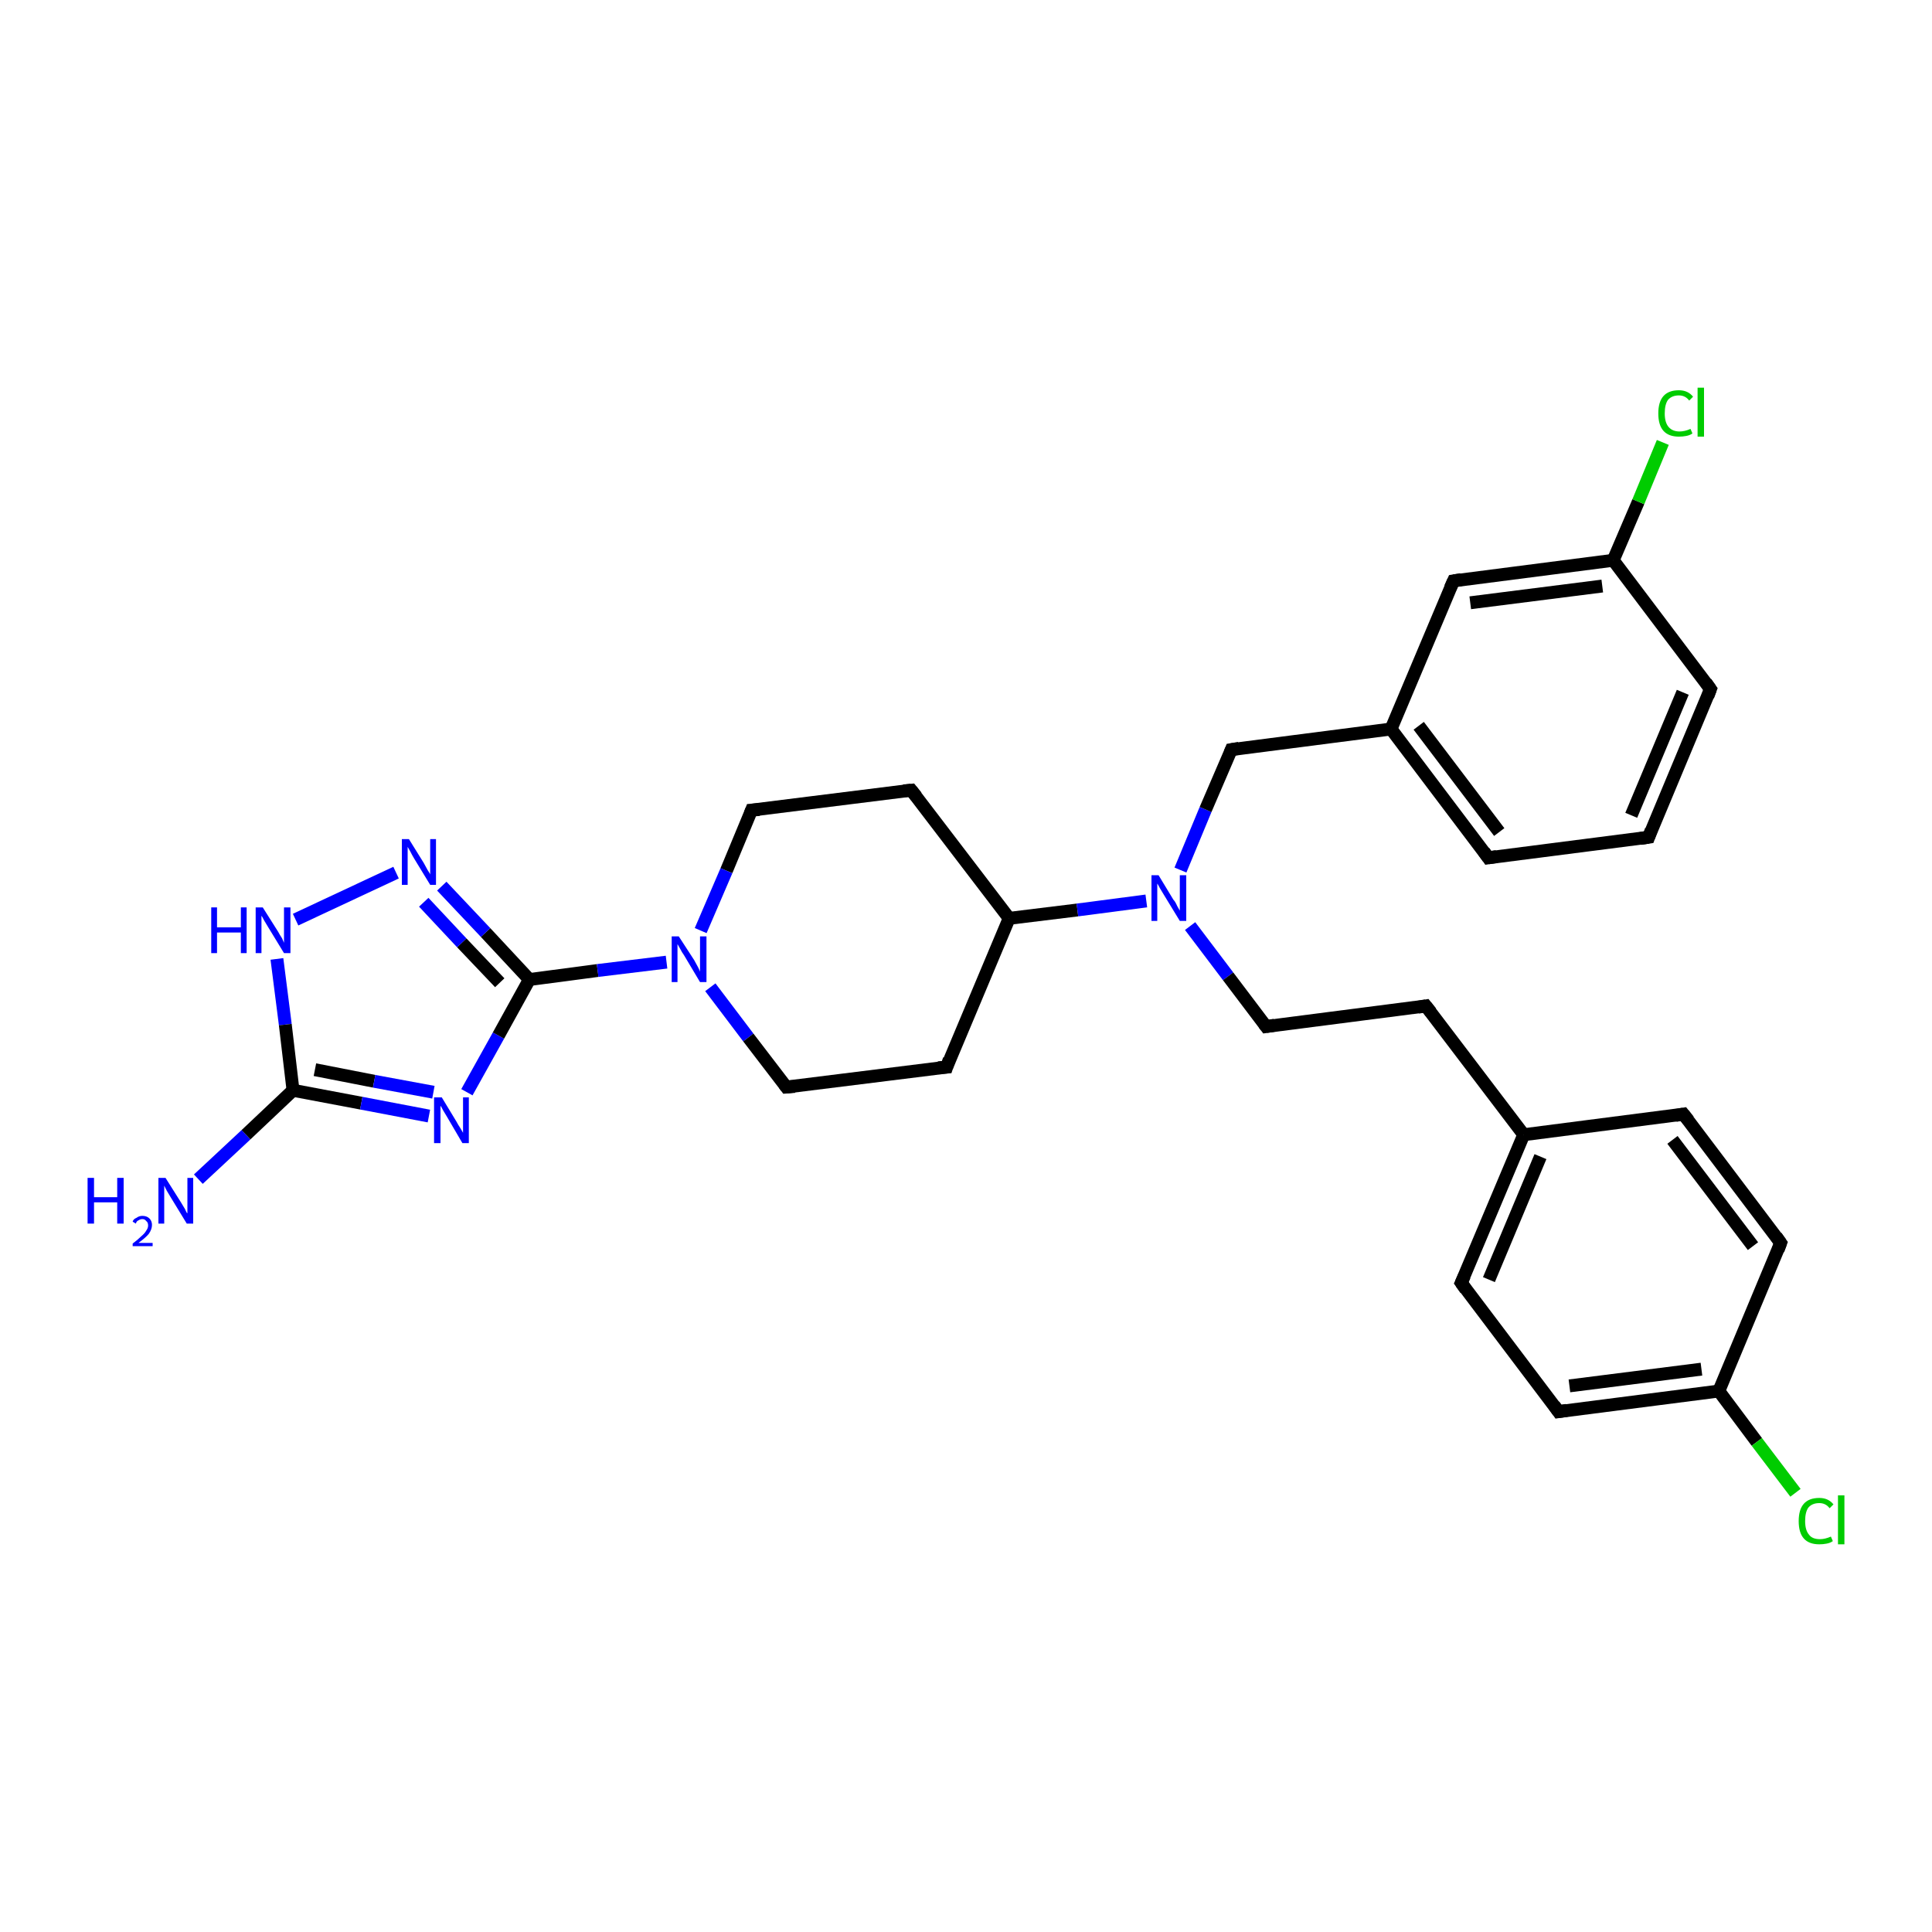 <?xml version='1.0' encoding='iso-8859-1'?>
<svg version='1.1' baseProfile='full'
              xmlns='http://www.w3.org/2000/svg'
                      xmlns:rdkit='http://www.rdkit.org/xml'
                      xmlns:xlink='http://www.w3.org/1999/xlink'
                  xml:space='preserve'
width='300px' height='300px' viewBox='0 0 300 300'>
<!-- END OF HEADER -->
<rect style='opacity:1.0;fill:#FFFFFF;stroke:none' width='300.0' height='300.0' x='0.0' y='0.0'> </rect>
<path class='bond-0 atom-0 atom-1' d='M 30.8,183.1 L 38.2,176.2' style='fill:none;fill-rule:evenodd;stroke:#0000FF;stroke-width:2.0px;stroke-linecap:butt;stroke-linejoin:miter;stroke-opacity:1' />
<path class='bond-0 atom-0 atom-1' d='M 38.2,176.2 L 45.5,169.3' style='fill:none;fill-rule:evenodd;stroke:#000000;stroke-width:2.0px;stroke-linecap:butt;stroke-linejoin:miter;stroke-opacity:1' />
<path class='bond-1 atom-1 atom-2' d='M 45.5,169.3 L 56.1,171.3' style='fill:none;fill-rule:evenodd;stroke:#000000;stroke-width:2.0px;stroke-linecap:butt;stroke-linejoin:miter;stroke-opacity:1' />
<path class='bond-1 atom-1 atom-2' d='M 56.1,171.3 L 66.6,173.3' style='fill:none;fill-rule:evenodd;stroke:#0000FF;stroke-width:2.0px;stroke-linecap:butt;stroke-linejoin:miter;stroke-opacity:1' />
<path class='bond-1 atom-1 atom-2' d='M 48.9,166.1 L 58.1,167.9' style='fill:none;fill-rule:evenodd;stroke:#000000;stroke-width:2.0px;stroke-linecap:butt;stroke-linejoin:miter;stroke-opacity:1' />
<path class='bond-1 atom-1 atom-2' d='M 58.1,167.9 L 67.3,169.6' style='fill:none;fill-rule:evenodd;stroke:#0000FF;stroke-width:2.0px;stroke-linecap:butt;stroke-linejoin:miter;stroke-opacity:1' />
<path class='bond-2 atom-2 atom-3' d='M 72.5,169.6 L 77.4,160.8' style='fill:none;fill-rule:evenodd;stroke:#0000FF;stroke-width:2.0px;stroke-linecap:butt;stroke-linejoin:miter;stroke-opacity:1' />
<path class='bond-2 atom-2 atom-3' d='M 77.4,160.8 L 82.2,152.1' style='fill:none;fill-rule:evenodd;stroke:#000000;stroke-width:2.0px;stroke-linecap:butt;stroke-linejoin:miter;stroke-opacity:1' />
<path class='bond-3 atom-3 atom-4' d='M 82.2,152.1 L 75.4,144.8' style='fill:none;fill-rule:evenodd;stroke:#000000;stroke-width:2.0px;stroke-linecap:butt;stroke-linejoin:miter;stroke-opacity:1' />
<path class='bond-3 atom-3 atom-4' d='M 75.4,144.8 L 68.6,137.6' style='fill:none;fill-rule:evenodd;stroke:#0000FF;stroke-width:2.0px;stroke-linecap:butt;stroke-linejoin:miter;stroke-opacity:1' />
<path class='bond-3 atom-3 atom-4' d='M 77.6,152.6 L 71.7,146.4' style='fill:none;fill-rule:evenodd;stroke:#000000;stroke-width:2.0px;stroke-linecap:butt;stroke-linejoin:miter;stroke-opacity:1' />
<path class='bond-3 atom-3 atom-4' d='M 71.7,146.4 L 65.8,140.1' style='fill:none;fill-rule:evenodd;stroke:#0000FF;stroke-width:2.0px;stroke-linecap:butt;stroke-linejoin:miter;stroke-opacity:1' />
<path class='bond-4 atom-4 atom-5' d='M 61.5,135.5 L 45.9,142.8' style='fill:none;fill-rule:evenodd;stroke:#0000FF;stroke-width:2.0px;stroke-linecap:butt;stroke-linejoin:miter;stroke-opacity:1' />
<path class='bond-5 atom-3 atom-6' d='M 82.2,152.1 L 92.8,150.7' style='fill:none;fill-rule:evenodd;stroke:#000000;stroke-width:2.0px;stroke-linecap:butt;stroke-linejoin:miter;stroke-opacity:1' />
<path class='bond-5 atom-3 atom-6' d='M 92.8,150.7 L 103.5,149.4' style='fill:none;fill-rule:evenodd;stroke:#0000FF;stroke-width:2.0px;stroke-linecap:butt;stroke-linejoin:miter;stroke-opacity:1' />
<path class='bond-6 atom-6 atom-7' d='M 110.3,153.3 L 116.2,161.1' style='fill:none;fill-rule:evenodd;stroke:#0000FF;stroke-width:2.0px;stroke-linecap:butt;stroke-linejoin:miter;stroke-opacity:1' />
<path class='bond-6 atom-6 atom-7' d='M 116.2,161.1 L 122.1,168.8' style='fill:none;fill-rule:evenodd;stroke:#000000;stroke-width:2.0px;stroke-linecap:butt;stroke-linejoin:miter;stroke-opacity:1' />
<path class='bond-7 atom-7 atom-8' d='M 122.1,168.8 L 147.0,165.7' style='fill:none;fill-rule:evenodd;stroke:#000000;stroke-width:2.0px;stroke-linecap:butt;stroke-linejoin:miter;stroke-opacity:1' />
<path class='bond-8 atom-8 atom-9' d='M 147.0,165.7 L 156.7,142.6' style='fill:none;fill-rule:evenodd;stroke:#000000;stroke-width:2.0px;stroke-linecap:butt;stroke-linejoin:miter;stroke-opacity:1' />
<path class='bond-9 atom-9 atom-10' d='M 156.7,142.6 L 141.5,122.7' style='fill:none;fill-rule:evenodd;stroke:#000000;stroke-width:2.0px;stroke-linecap:butt;stroke-linejoin:miter;stroke-opacity:1' />
<path class='bond-10 atom-10 atom-11' d='M 141.5,122.7 L 116.7,125.8' style='fill:none;fill-rule:evenodd;stroke:#000000;stroke-width:2.0px;stroke-linecap:butt;stroke-linejoin:miter;stroke-opacity:1' />
<path class='bond-11 atom-9 atom-12' d='M 156.7,142.6 L 167.3,141.3' style='fill:none;fill-rule:evenodd;stroke:#000000;stroke-width:2.0px;stroke-linecap:butt;stroke-linejoin:miter;stroke-opacity:1' />
<path class='bond-11 atom-9 atom-12' d='M 167.3,141.3 L 178.0,139.9' style='fill:none;fill-rule:evenodd;stroke:#0000FF;stroke-width:2.0px;stroke-linecap:butt;stroke-linejoin:miter;stroke-opacity:1' />
<path class='bond-12 atom-12 atom-13' d='M 184.8,143.8 L 190.7,151.6' style='fill:none;fill-rule:evenodd;stroke:#0000FF;stroke-width:2.0px;stroke-linecap:butt;stroke-linejoin:miter;stroke-opacity:1' />
<path class='bond-12 atom-12 atom-13' d='M 190.7,151.6 L 196.6,159.4' style='fill:none;fill-rule:evenodd;stroke:#000000;stroke-width:2.0px;stroke-linecap:butt;stroke-linejoin:miter;stroke-opacity:1' />
<path class='bond-13 atom-13 atom-14' d='M 196.6,159.4 L 221.4,156.2' style='fill:none;fill-rule:evenodd;stroke:#000000;stroke-width:2.0px;stroke-linecap:butt;stroke-linejoin:miter;stroke-opacity:1' />
<path class='bond-14 atom-14 atom-15' d='M 221.4,156.2 L 236.6,176.2' style='fill:none;fill-rule:evenodd;stroke:#000000;stroke-width:2.0px;stroke-linecap:butt;stroke-linejoin:miter;stroke-opacity:1' />
<path class='bond-15 atom-15 atom-16' d='M 236.6,176.2 L 226.9,199.2' style='fill:none;fill-rule:evenodd;stroke:#000000;stroke-width:2.0px;stroke-linecap:butt;stroke-linejoin:miter;stroke-opacity:1' />
<path class='bond-15 atom-15 atom-16' d='M 239.2,179.6 L 231.2,198.7' style='fill:none;fill-rule:evenodd;stroke:#000000;stroke-width:2.0px;stroke-linecap:butt;stroke-linejoin:miter;stroke-opacity:1' />
<path class='bond-16 atom-16 atom-17' d='M 226.9,199.2 L 242.0,219.2' style='fill:none;fill-rule:evenodd;stroke:#000000;stroke-width:2.0px;stroke-linecap:butt;stroke-linejoin:miter;stroke-opacity:1' />
<path class='bond-17 atom-17 atom-18' d='M 242.0,219.2 L 266.9,216.0' style='fill:none;fill-rule:evenodd;stroke:#000000;stroke-width:2.0px;stroke-linecap:butt;stroke-linejoin:miter;stroke-opacity:1' />
<path class='bond-17 atom-17 atom-18' d='M 243.7,215.2 L 264.2,212.6' style='fill:none;fill-rule:evenodd;stroke:#000000;stroke-width:2.0px;stroke-linecap:butt;stroke-linejoin:miter;stroke-opacity:1' />
<path class='bond-18 atom-18 atom-19' d='M 266.9,216.0 L 272.8,223.9' style='fill:none;fill-rule:evenodd;stroke:#000000;stroke-width:2.0px;stroke-linecap:butt;stroke-linejoin:miter;stroke-opacity:1' />
<path class='bond-18 atom-18 atom-19' d='M 272.8,223.9 L 278.8,231.8' style='fill:none;fill-rule:evenodd;stroke:#00CC00;stroke-width:2.0px;stroke-linecap:butt;stroke-linejoin:miter;stroke-opacity:1' />
<path class='bond-19 atom-18 atom-20' d='M 266.9,216.0 L 276.5,193.0' style='fill:none;fill-rule:evenodd;stroke:#000000;stroke-width:2.0px;stroke-linecap:butt;stroke-linejoin:miter;stroke-opacity:1' />
<path class='bond-20 atom-20 atom-21' d='M 276.5,193.0 L 261.4,173.0' style='fill:none;fill-rule:evenodd;stroke:#000000;stroke-width:2.0px;stroke-linecap:butt;stroke-linejoin:miter;stroke-opacity:1' />
<path class='bond-20 atom-20 atom-21' d='M 272.2,193.5 L 259.7,177.0' style='fill:none;fill-rule:evenodd;stroke:#000000;stroke-width:2.0px;stroke-linecap:butt;stroke-linejoin:miter;stroke-opacity:1' />
<path class='bond-21 atom-12 atom-22' d='M 183.3,135.1 L 187.2,125.7' style='fill:none;fill-rule:evenodd;stroke:#0000FF;stroke-width:2.0px;stroke-linecap:butt;stroke-linejoin:miter;stroke-opacity:1' />
<path class='bond-21 atom-12 atom-22' d='M 187.2,125.7 L 191.2,116.4' style='fill:none;fill-rule:evenodd;stroke:#000000;stroke-width:2.0px;stroke-linecap:butt;stroke-linejoin:miter;stroke-opacity:1' />
<path class='bond-22 atom-22 atom-23' d='M 191.2,116.4 L 216.0,113.2' style='fill:none;fill-rule:evenodd;stroke:#000000;stroke-width:2.0px;stroke-linecap:butt;stroke-linejoin:miter;stroke-opacity:1' />
<path class='bond-23 atom-23 atom-24' d='M 216.0,113.2 L 231.1,133.2' style='fill:none;fill-rule:evenodd;stroke:#000000;stroke-width:2.0px;stroke-linecap:butt;stroke-linejoin:miter;stroke-opacity:1' />
<path class='bond-23 atom-23 atom-24' d='M 220.3,112.7 L 232.8,129.2' style='fill:none;fill-rule:evenodd;stroke:#000000;stroke-width:2.0px;stroke-linecap:butt;stroke-linejoin:miter;stroke-opacity:1' />
<path class='bond-24 atom-24 atom-25' d='M 231.1,133.2 L 256.0,130.0' style='fill:none;fill-rule:evenodd;stroke:#000000;stroke-width:2.0px;stroke-linecap:butt;stroke-linejoin:miter;stroke-opacity:1' />
<path class='bond-25 atom-25 atom-26' d='M 256.0,130.0 L 265.6,107.0' style='fill:none;fill-rule:evenodd;stroke:#000000;stroke-width:2.0px;stroke-linecap:butt;stroke-linejoin:miter;stroke-opacity:1' />
<path class='bond-25 atom-25 atom-26' d='M 253.3,126.6 L 261.3,107.5' style='fill:none;fill-rule:evenodd;stroke:#000000;stroke-width:2.0px;stroke-linecap:butt;stroke-linejoin:miter;stroke-opacity:1' />
<path class='bond-26 atom-26 atom-27' d='M 265.6,107.0 L 250.5,87.0' style='fill:none;fill-rule:evenodd;stroke:#000000;stroke-width:2.0px;stroke-linecap:butt;stroke-linejoin:miter;stroke-opacity:1' />
<path class='bond-27 atom-27 atom-28' d='M 250.5,87.0 L 254.4,77.9' style='fill:none;fill-rule:evenodd;stroke:#000000;stroke-width:2.0px;stroke-linecap:butt;stroke-linejoin:miter;stroke-opacity:1' />
<path class='bond-27 atom-27 atom-28' d='M 254.4,77.9 L 258.2,68.7' style='fill:none;fill-rule:evenodd;stroke:#00CC00;stroke-width:2.0px;stroke-linecap:butt;stroke-linejoin:miter;stroke-opacity:1' />
<path class='bond-28 atom-27 atom-29' d='M 250.5,87.0 L 225.7,90.2' style='fill:none;fill-rule:evenodd;stroke:#000000;stroke-width:2.0px;stroke-linecap:butt;stroke-linejoin:miter;stroke-opacity:1' />
<path class='bond-28 atom-27 atom-29' d='M 248.8,91.0 L 228.3,93.6' style='fill:none;fill-rule:evenodd;stroke:#000000;stroke-width:2.0px;stroke-linecap:butt;stroke-linejoin:miter;stroke-opacity:1' />
<path class='bond-29 atom-5 atom-1' d='M 43.0,148.9 L 44.3,159.1' style='fill:none;fill-rule:evenodd;stroke:#0000FF;stroke-width:2.0px;stroke-linecap:butt;stroke-linejoin:miter;stroke-opacity:1' />
<path class='bond-29 atom-5 atom-1' d='M 44.3,159.1 L 45.5,169.3' style='fill:none;fill-rule:evenodd;stroke:#000000;stroke-width:2.0px;stroke-linecap:butt;stroke-linejoin:miter;stroke-opacity:1' />
<path class='bond-30 atom-11 atom-6' d='M 116.7,125.8 L 112.8,135.2' style='fill:none;fill-rule:evenodd;stroke:#000000;stroke-width:2.0px;stroke-linecap:butt;stroke-linejoin:miter;stroke-opacity:1' />
<path class='bond-30 atom-11 atom-6' d='M 112.8,135.2 L 108.8,144.5' style='fill:none;fill-rule:evenodd;stroke:#0000FF;stroke-width:2.0px;stroke-linecap:butt;stroke-linejoin:miter;stroke-opacity:1' />
<path class='bond-31 atom-21 atom-15' d='M 261.4,173.0 L 236.6,176.2' style='fill:none;fill-rule:evenodd;stroke:#000000;stroke-width:2.0px;stroke-linecap:butt;stroke-linejoin:miter;stroke-opacity:1' />
<path class='bond-32 atom-29 atom-23' d='M 225.7,90.2 L 216.0,113.2' style='fill:none;fill-rule:evenodd;stroke:#000000;stroke-width:2.0px;stroke-linecap:butt;stroke-linejoin:miter;stroke-opacity:1' />
<path d='M 121.8,168.4 L 122.1,168.8 L 123.4,168.7' style='fill:none;stroke:#000000;stroke-width:2.0px;stroke-linecap:butt;stroke-linejoin:miter;stroke-opacity:1;' />
<path d='M 145.7,165.8 L 147.0,165.7 L 147.4,164.5' style='fill:none;stroke:#000000;stroke-width:2.0px;stroke-linecap:butt;stroke-linejoin:miter;stroke-opacity:1;' />
<path d='M 142.3,123.7 L 141.5,122.7 L 140.3,122.8' style='fill:none;stroke:#000000;stroke-width:2.0px;stroke-linecap:butt;stroke-linejoin:miter;stroke-opacity:1;' />
<path d='M 117.9,125.7 L 116.7,125.8 L 116.5,126.3' style='fill:none;stroke:#000000;stroke-width:2.0px;stroke-linecap:butt;stroke-linejoin:miter;stroke-opacity:1;' />
<path d='M 196.3,159.0 L 196.6,159.4 L 197.9,159.2' style='fill:none;stroke:#000000;stroke-width:2.0px;stroke-linecap:butt;stroke-linejoin:miter;stroke-opacity:1;' />
<path d='M 220.2,156.4 L 221.4,156.2 L 222.2,157.2' style='fill:none;stroke:#000000;stroke-width:2.0px;stroke-linecap:butt;stroke-linejoin:miter;stroke-opacity:1;' />
<path d='M 227.4,198.1 L 226.9,199.2 L 227.6,200.2' style='fill:none;stroke:#000000;stroke-width:2.0px;stroke-linecap:butt;stroke-linejoin:miter;stroke-opacity:1;' />
<path d='M 241.3,218.2 L 242.0,219.2 L 243.3,219.0' style='fill:none;stroke:#000000;stroke-width:2.0px;stroke-linecap:butt;stroke-linejoin:miter;stroke-opacity:1;' />
<path d='M 276.1,194.1 L 276.5,193.0 L 275.8,192.0' style='fill:none;stroke:#000000;stroke-width:2.0px;stroke-linecap:butt;stroke-linejoin:miter;stroke-opacity:1;' />
<path d='M 262.2,174.0 L 261.4,173.0 L 260.2,173.2' style='fill:none;stroke:#000000;stroke-width:2.0px;stroke-linecap:butt;stroke-linejoin:miter;stroke-opacity:1;' />
<path d='M 191.0,116.9 L 191.2,116.4 L 192.4,116.2' style='fill:none;stroke:#000000;stroke-width:2.0px;stroke-linecap:butt;stroke-linejoin:miter;stroke-opacity:1;' />
<path d='M 230.4,132.2 L 231.1,133.2 L 232.4,133.0' style='fill:none;stroke:#000000;stroke-width:2.0px;stroke-linecap:butt;stroke-linejoin:miter;stroke-opacity:1;' />
<path d='M 254.7,130.2 L 256.0,130.0 L 256.4,128.9' style='fill:none;stroke:#000000;stroke-width:2.0px;stroke-linecap:butt;stroke-linejoin:miter;stroke-opacity:1;' />
<path d='M 265.2,108.1 L 265.6,107.0 L 264.9,106.0' style='fill:none;stroke:#000000;stroke-width:2.0px;stroke-linecap:butt;stroke-linejoin:miter;stroke-opacity:1;' />
<path d='M 226.9,90.0 L 225.7,90.2 L 225.2,91.3' style='fill:none;stroke:#000000;stroke-width:2.0px;stroke-linecap:butt;stroke-linejoin:miter;stroke-opacity:1;' />
<path class='atom-0' d='M 13.6 182.9
L 14.6 182.9
L 14.6 185.9
L 18.2 185.9
L 18.2 182.9
L 19.2 182.9
L 19.2 190.0
L 18.2 190.0
L 18.2 186.7
L 14.6 186.7
L 14.6 190.0
L 13.6 190.0
L 13.6 182.9
' fill='#0000FF'/>
<path class='atom-0' d='M 20.6 189.7
Q 20.7 189.3, 21.2 189.1
Q 21.6 188.8, 22.1 188.8
Q 22.8 188.8, 23.2 189.2
Q 23.6 189.6, 23.6 190.2
Q 23.6 190.9, 23.1 191.6
Q 22.6 192.2, 21.5 193.0
L 23.7 193.0
L 23.7 193.5
L 20.6 193.5
L 20.6 193.1
Q 21.4 192.5, 21.9 192.0
Q 22.5 191.5, 22.7 191.1
Q 23.0 190.7, 23.0 190.3
Q 23.0 189.8, 22.7 189.6
Q 22.5 189.3, 22.1 189.3
Q 21.8 189.3, 21.5 189.5
Q 21.2 189.6, 21.1 190.0
L 20.6 189.7
' fill='#0000FF'/>
<path class='atom-0' d='M 25.7 182.9
L 28.1 186.7
Q 28.3 187.0, 28.7 187.7
Q 29.0 188.4, 29.1 188.4
L 29.1 182.9
L 30.0 182.9
L 30.0 190.0
L 29.0 190.0
L 26.5 185.9
Q 26.2 185.4, 25.9 184.9
Q 25.6 184.3, 25.5 184.1
L 25.5 190.0
L 24.6 190.0
L 24.6 182.9
L 25.7 182.9
' fill='#0000FF'/>
<path class='atom-2' d='M 68.6 170.4
L 70.9 174.2
Q 71.1 174.6, 71.5 175.2
Q 71.9 175.9, 71.9 175.9
L 71.9 170.4
L 72.8 170.4
L 72.8 177.5
L 71.8 177.5
L 69.4 173.4
Q 69.1 172.9, 68.8 172.4
Q 68.5 171.8, 68.4 171.7
L 68.4 177.5
L 67.4 177.5
L 67.4 170.4
L 68.6 170.4
' fill='#0000FF'/>
<path class='atom-4' d='M 63.5 130.3
L 65.8 134.0
Q 66.0 134.4, 66.4 135.1
Q 66.8 135.7, 66.8 135.8
L 66.8 130.3
L 67.7 130.3
L 67.7 137.4
L 66.8 137.4
L 64.3 133.3
Q 64.0 132.8, 63.7 132.2
Q 63.4 131.7, 63.3 131.5
L 63.3 137.4
L 62.4 137.4
L 62.4 130.3
L 63.5 130.3
' fill='#0000FF'/>
<path class='atom-5' d='M 32.8 140.9
L 33.7 140.9
L 33.7 144.0
L 37.4 144.0
L 37.4 140.9
L 38.3 140.9
L 38.3 148.0
L 37.4 148.0
L 37.4 144.8
L 33.7 144.8
L 33.7 148.0
L 32.8 148.0
L 32.8 140.9
' fill='#0000FF'/>
<path class='atom-5' d='M 40.8 140.9
L 43.2 144.7
Q 43.4 145.1, 43.8 145.7
Q 44.1 146.4, 44.1 146.4
L 44.1 140.9
L 45.1 140.9
L 45.1 148.0
L 44.1 148.0
L 41.6 143.9
Q 41.3 143.4, 41.0 142.9
Q 40.7 142.3, 40.6 142.2
L 40.6 148.0
L 39.7 148.0
L 39.7 140.9
L 40.8 140.9
' fill='#0000FF'/>
<path class='atom-6' d='M 105.4 145.4
L 107.8 149.1
Q 108.0 149.5, 108.4 150.2
Q 108.7 150.8, 108.7 150.9
L 108.7 145.4
L 109.7 145.4
L 109.7 152.5
L 108.7 152.5
L 106.2 148.3
Q 105.9 147.9, 105.6 147.3
Q 105.3 146.8, 105.2 146.6
L 105.2 152.5
L 104.3 152.5
L 104.3 145.4
L 105.4 145.4
' fill='#0000FF'/>
<path class='atom-12' d='M 179.9 135.9
L 182.2 139.7
Q 182.5 140.0, 182.8 140.7
Q 183.2 141.4, 183.2 141.4
L 183.2 135.9
L 184.2 135.9
L 184.2 143.0
L 183.2 143.0
L 180.7 138.9
Q 180.4 138.4, 180.1 137.9
Q 179.8 137.3, 179.7 137.2
L 179.7 143.0
L 178.8 143.0
L 178.8 135.9
L 179.9 135.9
' fill='#0000FF'/>
<path class='atom-19' d='M 279.3 236.2
Q 279.3 234.4, 280.1 233.5
Q 280.9 232.6, 282.5 232.6
Q 283.9 232.6, 284.7 233.6
L 284.1 234.2
Q 283.5 233.4, 282.5 233.4
Q 281.4 233.4, 280.8 234.1
Q 280.3 234.8, 280.3 236.2
Q 280.3 237.6, 280.9 238.3
Q 281.4 239.0, 282.6 239.0
Q 283.4 239.0, 284.3 238.6
L 284.6 239.3
Q 284.2 239.6, 283.6 239.7
Q 283.1 239.8, 282.5 239.8
Q 280.9 239.8, 280.1 238.9
Q 279.3 238.0, 279.3 236.2
' fill='#00CC00'/>
<path class='atom-19' d='M 285.4 232.2
L 286.4 232.2
L 286.4 239.8
L 285.4 239.8
L 285.4 232.2
' fill='#00CC00'/>
<path class='atom-28' d='M 257.5 64.2
Q 257.5 62.4, 258.3 61.5
Q 259.1 60.6, 260.7 60.6
Q 262.1 60.6, 262.9 61.6
L 262.3 62.2
Q 261.7 61.4, 260.7 61.4
Q 259.6 61.4, 259.0 62.1
Q 258.5 62.8, 258.5 64.2
Q 258.5 65.6, 259.1 66.3
Q 259.7 67.0, 260.8 67.0
Q 261.6 67.0, 262.5 66.6
L 262.8 67.3
Q 262.4 67.6, 261.8 67.7
Q 261.3 67.8, 260.7 67.8
Q 259.1 67.8, 258.3 66.9
Q 257.5 66.0, 257.5 64.2
' fill='#00CC00'/>
<path class='atom-28' d='M 263.6 60.2
L 264.6 60.2
L 264.6 67.8
L 263.6 67.8
L 263.6 60.2
' fill='#00CC00'/>
</svg>
